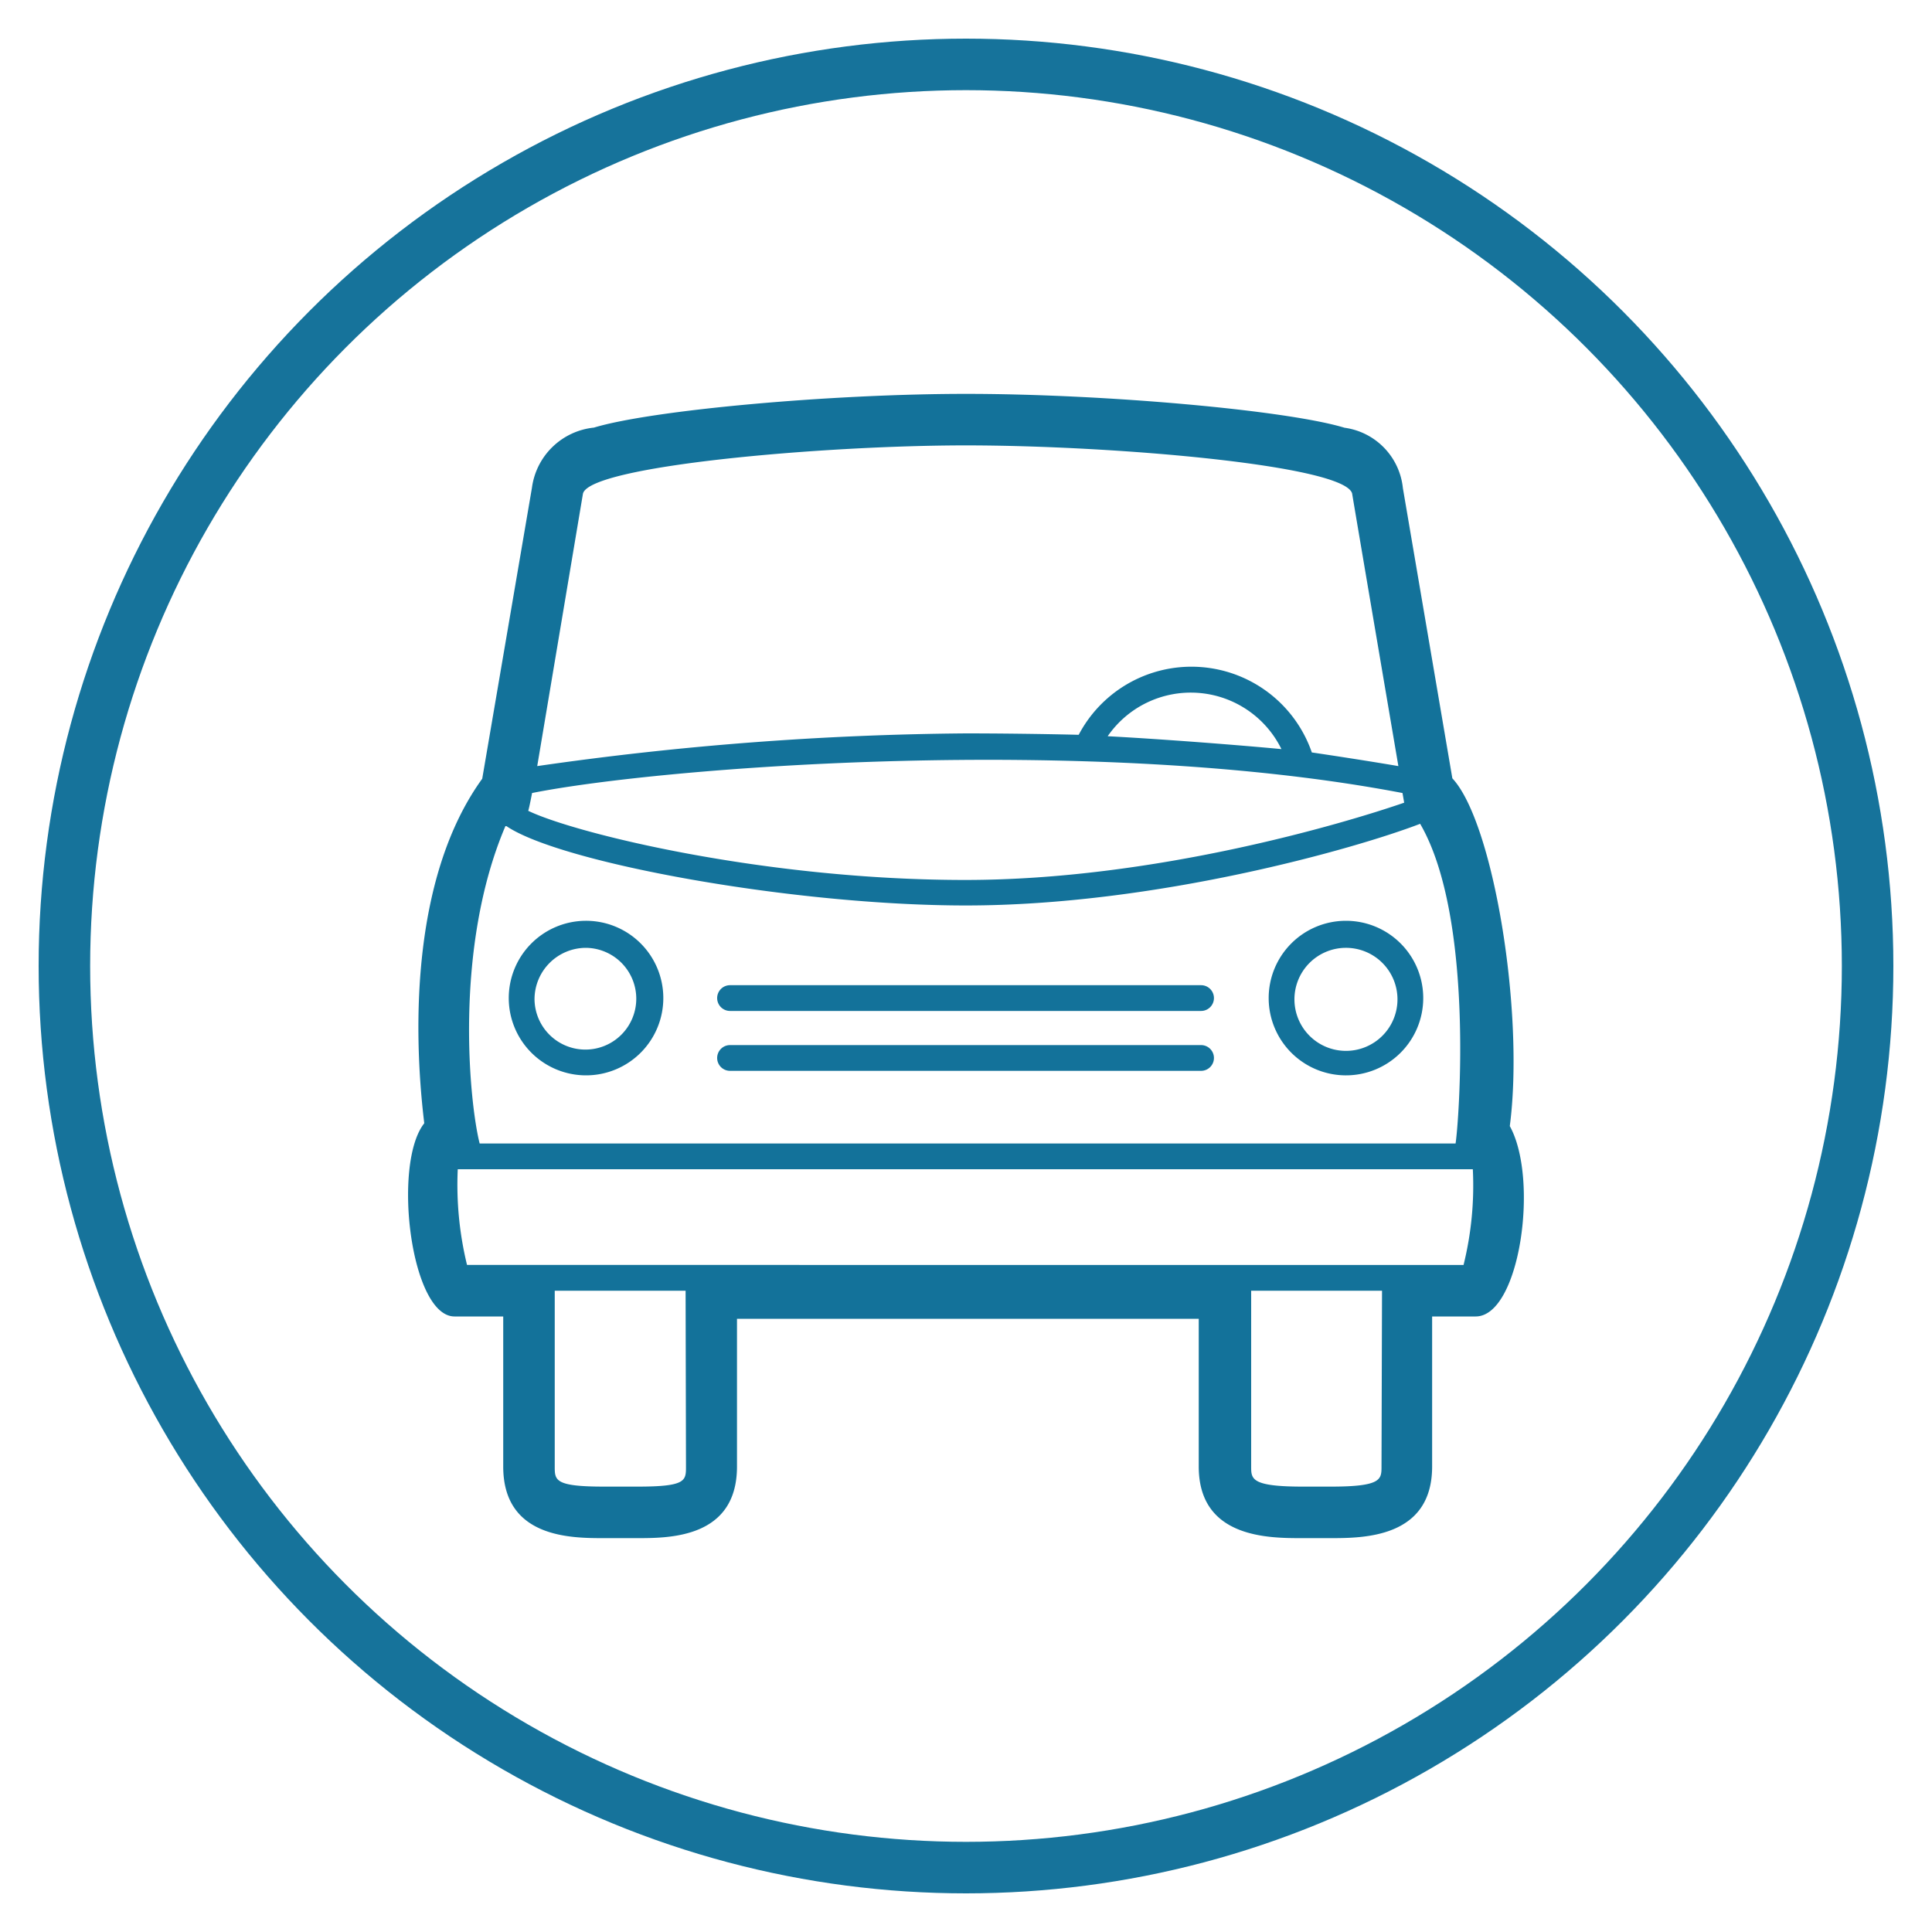 <svg id="Layer_1" data-name="Layer 1" xmlns="http://www.w3.org/2000/svg" viewBox="0 0 150 150"><defs><style>.cls-1{fill:#13729a;}.cls-2{fill:none;stroke:#16739b;stroke-miterlimit:10;stroke-width:4px;}</style></defs><title>HP_Icon_Car_Contained</title><path class="cls-1" d="M45.5,83.49a6,6,0,1,0-6-5.95A6,6,0,0,0,45.5,83.49Zm0-9.9a3.95,3.95,0,1,1-4,4A4,4,0,0,1,45.5,73.59Zm10.18,3.9a1,1,0,0,1,1-1H93.25a1,1,0,0,1,0,2H56.68A1,1,0,0,1,55.68,77.49Zm0,4.65a1,1,0,0,1,1-1H93.25a1,1,0,0,1,0,2H56.68A1,1,0,0,1,55.68,82.14Zm48.76,1.35a6,6,0,1,0-5.94-5.95A6,6,0,0,0,104.44,83.49Zm0-9.9a4,4,0,1,1-3.94,4A4,4,0,0,1,104.44,73.59Zm12.78,13.84c1.16-8.87-1.29-23.62-4.46-27L108.92,37.9a5.27,5.27,0,0,0-4.53-4.69C99.92,31.85,85.78,30.58,75,30.58c-10.52,0-24.4,1.26-28.89,2.62a5.41,5.41,0,0,0-4.81,4.67L37.44,60.46c-5.33,7.37-5.45,18.91-4.5,26.75-2.49,3.13-1.06,15,2.35,15h3.78v11.65c0,5.56,5.28,5.56,7.82,5.56h2.57c2.52,0,7.76,0,7.76-5.56V102.39H93.07v11.47c0,5.56,5.42,5.56,8,5.56h2.2c2.57,0,7.92,0,7.92-5.56V102.21h3.38C118,102.21,119.51,91.56,117.22,87.43ZM41.31,61.57c10-2,43.39-4.63,67.58,0l.13.75c-4.75,1.64-19.44,6-34.07,6-15.64,0-30.34-3.63-33.94-5.37C41.08,62.78,41.31,61.57,41.31,61.57ZM86,57.16a7.84,7.84,0,0,1,13.49,1C96,57.83,90,57.37,86,57.16ZM45.26,38.33c.5-2.16,18.57-3.75,29.72-3.75,11.44,0,29.44,1.54,30,3.74,0,.06,3.59,21.16,3.59,21.16-2.16-.37-5.15-.83-6.72-1.06a9.89,9.89,0,0,0-18.1-1.37c-2.77-.07-6.32-.11-8.76-.11a245.78,245.78,0,0,0-33.28,2.54Zm-6,25.81h.06C43.53,67,61.59,70.3,75,70.3c14.77,0,30.29-4.43,35.26-6.34,4.24,7.29,3,23.29,2.75,24.82H37.24C36.45,85.67,35.2,73.62,39.24,64.14Zm14,49.72c0,1.11,0,1.56-3.76,1.56H46.89c-3.82,0-3.82-.49-3.82-1.56V100.21H53.23c0,.06,0,.12,0,.18Zm54,0c0,1,0,1.56-3.92,1.56h-2.2c-4,0-4-.59-4-1.56V100.39c0-.06,0-.12,0-.18h10.16Zm6.41-15.65H36.26a26.29,26.29,0,0,1-.72-7.43h78.81A25.61,25.61,0,0,1,113.63,98.21Z"/><circle class="cls-2" cx="75" cy="75" r="70"/></svg>